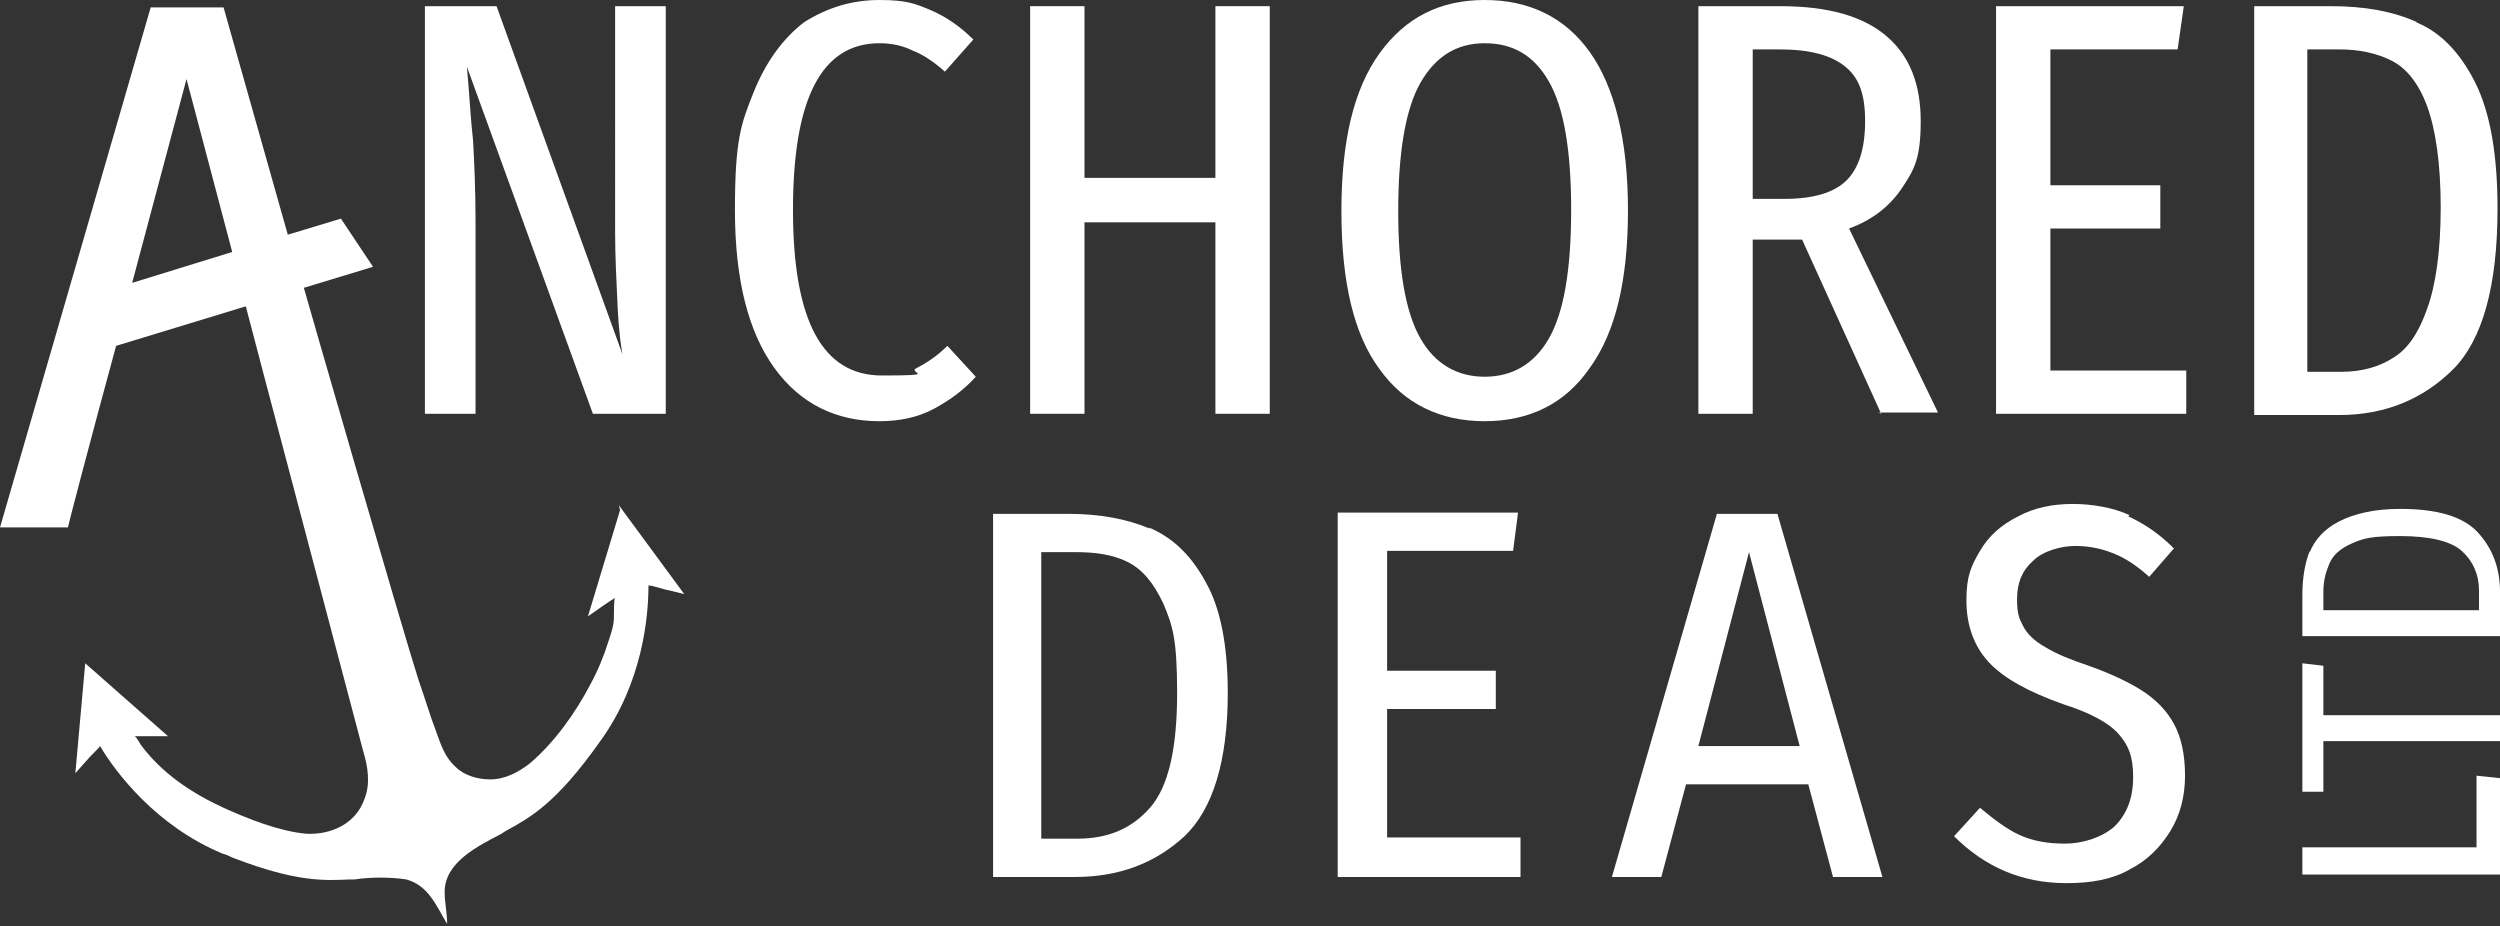 <svg xmlns="http://www.w3.org/2000/svg" xmlns:xlink="http://www.w3.org/1999/xlink" id="Layer_1" viewBox="0 0 202.4 75"><rect x="0" y="0" width="202.4" height="75" fill="#333333" stroke="none"/><defs><style>      .st0 {        fill: none;      }      .st1 {        fill: #fff;      }      .st2 {        clip-path: url(#clippath);      }    </style><clipPath id="clippath"><rect class="st0" y="0" width="202.4" height="75"></rect></clipPath></defs><g class="st2"><path class="st1" d="M93,42.7c1.9.8,3.4,2.2,4.6,4.4,1.2,2.1,1.8,5.1,1.8,9,0,5.5-1.2,9.4-3.5,11.6-2.4,2.2-5.3,3.3-8.9,3.3h-6.6v-29.4h6.1c2.5,0,4.7.4,6.6,1.2M84.3,44.7v23.2h2.9c2.5,0,4.4-.8,5.9-2.5,1.5-1.7,2.2-4.8,2.2-9.3s-.4-5.5-1.1-7.2c-.8-1.7-1.7-2.8-2.9-3.4-1.2-.6-2.6-.8-4.2-.8h-2.7Z"></path><polygon class="st1" points="122.9 41.5 122.5 44.6 112.3 44.6 112.3 54.3 121.1 54.3 121.1 57.4 112.3 57.4 112.3 67.8 123.1 67.8 123.1 71 108.3 71 108.3 41.5 122.9 41.5"></polygon><path class="st1" d="M148.4,71l-2-7.5h-9.9l-2,7.5h-4l8.5-29.4h4.9l8.5,29.4h-4.1ZM137.4,60.4h8.3l-4.1-15.7-4.1,15.7Z"></path><path class="st1" d="M172.3,41.8c1.3.6,2.5,1.4,3.7,2.6l-2,2.3c-1-.9-1.9-1.5-2.9-1.9-1-.4-2-.6-3.1-.6s-2.6.4-3.4,1.2c-.9.8-1.3,1.8-1.3,3.1s.2,1.6.5,2.2c.3.6.9,1.2,1.8,1.7.8.5,2,1,3.5,1.5,1.7.6,3.2,1.3,4.3,2,1.1.7,2,1.6,2.6,2.7.6,1.1.9,2.5.9,4.2s-.4,3.2-1.2,4.5c-.8,1.3-1.9,2.4-3.3,3.1-1.4.8-3.1,1.1-5.1,1.1-3.6,0-6.6-1.3-9.1-3.8l2.1-2.3c1.1.9,2.1,1.7,3.2,2.2,1.1.5,2.3.7,3.7.7s3-.5,4-1.4c1-1,1.5-2.3,1.5-4s-.4-2.6-1.2-3.5c-.8-.9-2.3-1.7-4.5-2.4-2.8-1-4.8-2.1-6-3.4-1.2-1.3-1.8-3-1.8-5s.4-2.8,1.1-4,1.7-2.1,3.1-2.8c1.3-.7,2.8-1,4.4-1s3.3.3,4.6.9"></path><polygon class="st1" points="186.4 68.6 200.5 68.6 200.5 62.8 202.4 63 202.4 70.8 186.4 70.8 186.4 68.6"></polygon><polygon class="st1" points="186.4 53.7 188.1 53.9 188.1 57.9 202.4 57.9 202.4 60 188.1 60 188.1 64.1 186.4 64.1 186.4 53.7"></polygon><path class="st1" d="M187,44.7c.4-1,1.2-1.9,2.4-2.5,1.2-.6,2.8-1,4.9-1,3,0,5.1.6,6.3,1.9,1.2,1.3,1.8,2.9,1.8,4.8v3.6h-16v-3.3c0-1.4.2-2.6.6-3.6M188.1,49.4h12.6v-1.6c0-1.3-.5-2.4-1.4-3.2-.9-.8-2.6-1.2-5-1.2s-3,.2-3.9.6c-.9.4-1.5.9-1.8,1.6s-.5,1.4-.5,2.3v1.5Z"></path><path class="st1" d="M50.2,41.3l-2.6,8.6,1-.7s.7-.5,1.2-.8c-.1,0-.1,1.4-.1,1.6,0,.6-.2,1.2-.4,1.8-.4,1.3-.9,2.5-1.5,3.6-1.2,2.3-2.9,4.7-4.9,6.4-.9.7-2,1.3-3.2,1.3-1,0-2.1-.3-2.8-1-.9-.8-1.2-1.8-1.6-2.9-.5-1.3-.9-2.7-1.4-4.1-1.2-3.7-9.2-31.4-9.3-31.8l5.6-1.7-2.6-3.9-4.3,1.3L18.1.6h-5.9L0,42.7h5.5c0-.1,1.8-7,3.9-14.7l10.5-3.2c.4,1.6,8.8,33.3,9.5,36,.4,1.3.6,2.7.1,3.9-.7,2-2.7,2.9-4.7,2.8-2.2-.2-4.7-1.2-6.7-2.1-2.6-1.2-5-2.8-6.7-5.1,0,0-.4-.7-.5-.7.6,0,1.5,0,1.5,0h1.2s-6.7-5.9-6.7-5.9l-.8,8.9.8-.9c.5-.6,1-1,1.2-1.3,1.3,2.2,4.6,6.5,9.9,8.7.4.1.7.3,1,.4,5,1.9,7.2,1.8,9.3,1.7h.4c1.3-.2,2.9-.2,4.2,0,1.8.5,2.4,2.1,3.3,3.6,0-.9-.2-1.7-.2-2.6,0-2.4,2.7-3.7,4.6-4.7l.3-.2c2-1.1,4.1-2.2,7.7-7.3,3.4-4.7,3.9-10,3.9-12.6.4,0,1.1.3,1.7.4l1.2.3-5.3-7.2ZM15.1,6.4l3.7,14-8.1,2.5L15.1,6.4Z"></path><path class="st1" d="M53.8,33.5h-5.8l-10.2-28.1c.2,2.2.3,4.2.5,6,.1,1.8.2,4,.2,6.6v15.5h-4.1V.5h5.8l10.2,28.2c-.1-.5-.3-1.8-.4-3.9-.1-2.1-.2-4.1-.2-6V.5h4.1v33Z"></path><path class="st1" d="M75.3.8c1.2.5,2.4,1.3,3.5,2.4l-2.3,2.6c-.9-.8-1.8-1.4-2.6-1.7-.8-.4-1.7-.6-2.7-.6-4.7,0-7,4.5-7,13.5s2.4,13.4,7.2,13.4,2-.2,2.8-.6c.8-.4,1.7-1,2.5-1.8l2.3,2.5c-1,1.1-2.1,1.9-3.4,2.6-1.3.7-2.8,1-4.4,1-3.5,0-6.4-1.4-8.5-4.3-2.1-2.9-3.2-7.1-3.2-12.8s.5-7,1.5-9.5c1-2.5,2.4-4.4,4.1-5.7C67,.6,69,0,71.2,0s2.9.3,4.1.8"></path><polygon class="st1" points="98.4 33.5 98.4 18 87.8 18 87.8 33.5 83.4 33.5 83.4 .5 87.8 .5 87.8 14.4 98.4 14.4 98.4 .5 102.8 .5 102.8 33.5 98.4 33.5"></polygon><path class="st1" d="M128.7,4.2c2,2.8,3.1,7.1,3.1,12.8s-1,9.9-3.1,12.8c-2,2.9-4.9,4.3-8.5,4.3s-6.5-1.4-8.5-4.2c-2.1-2.8-3.1-7.1-3.1-12.8s1-9.9,3.1-12.8C113.8,1.4,116.6,0,120.2,0s6.5,1.4,8.5,4.2M115,6.7c-1.2,2.1-1.8,5.6-1.8,10.4s.6,8.2,1.8,10.3c1.2,2.1,3,3.1,5.2,3.1s4-1,5.2-3.1c1.2-2.1,1.8-5.5,1.8-10.4s-.6-8.3-1.8-10.4c-1.2-2.1-2.9-3.1-5.2-3.1s-4,1.1-5.2,3.2"></path><path class="st1" d="M152.3,33.5l-6.4-14.1c-.2,0-.6,0-1,0h-3v14.1h-4.4V.5h6.6c3.9,0,6.7.8,8.6,2.4,1.9,1.6,2.8,3.9,2.8,6.9s-.5,3.9-1.5,5.4c-1,1.5-2.4,2.6-4.3,3.3l7.2,14.9h-4.8ZM149.5,14.6c1-1,1.5-2.6,1.5-4.8s-.5-3.5-1.6-4.4c-1.1-.9-2.8-1.4-5.3-1.4h-2.2v12.1h2.6c2.3,0,4-.5,5-1.5"></path><polygon class="st1" points="176.8 .5 176.3 4 166 4 166 15 174.9 15 174.9 18.5 166 18.5 166 30 177 30 177 33.5 161.6 33.5 161.6 .5 176.8 .5"></polygon><path class="st1" d="M195.6,1.8c2,.8,3.6,2.5,4.8,4.9,1.2,2.4,1.8,5.8,1.8,10.2,0,6.2-1.2,10.6-3.6,13-2.4,2.4-5.5,3.7-9.2,3.7h-6.9V.5h6.2c2.7,0,5,.4,7,1.3M186.8,4v26.1h2.8c1.6,0,3-.4,4.1-1.1,1.2-.7,2.1-2,2.8-4,.7-1.9,1.1-4.7,1.1-8.2s-.4-6.3-1.1-8.2c-.7-1.9-1.7-3.1-2.9-3.7-1.2-.6-2.6-.9-4.2-.9h-2.6Z"></path></g></svg>